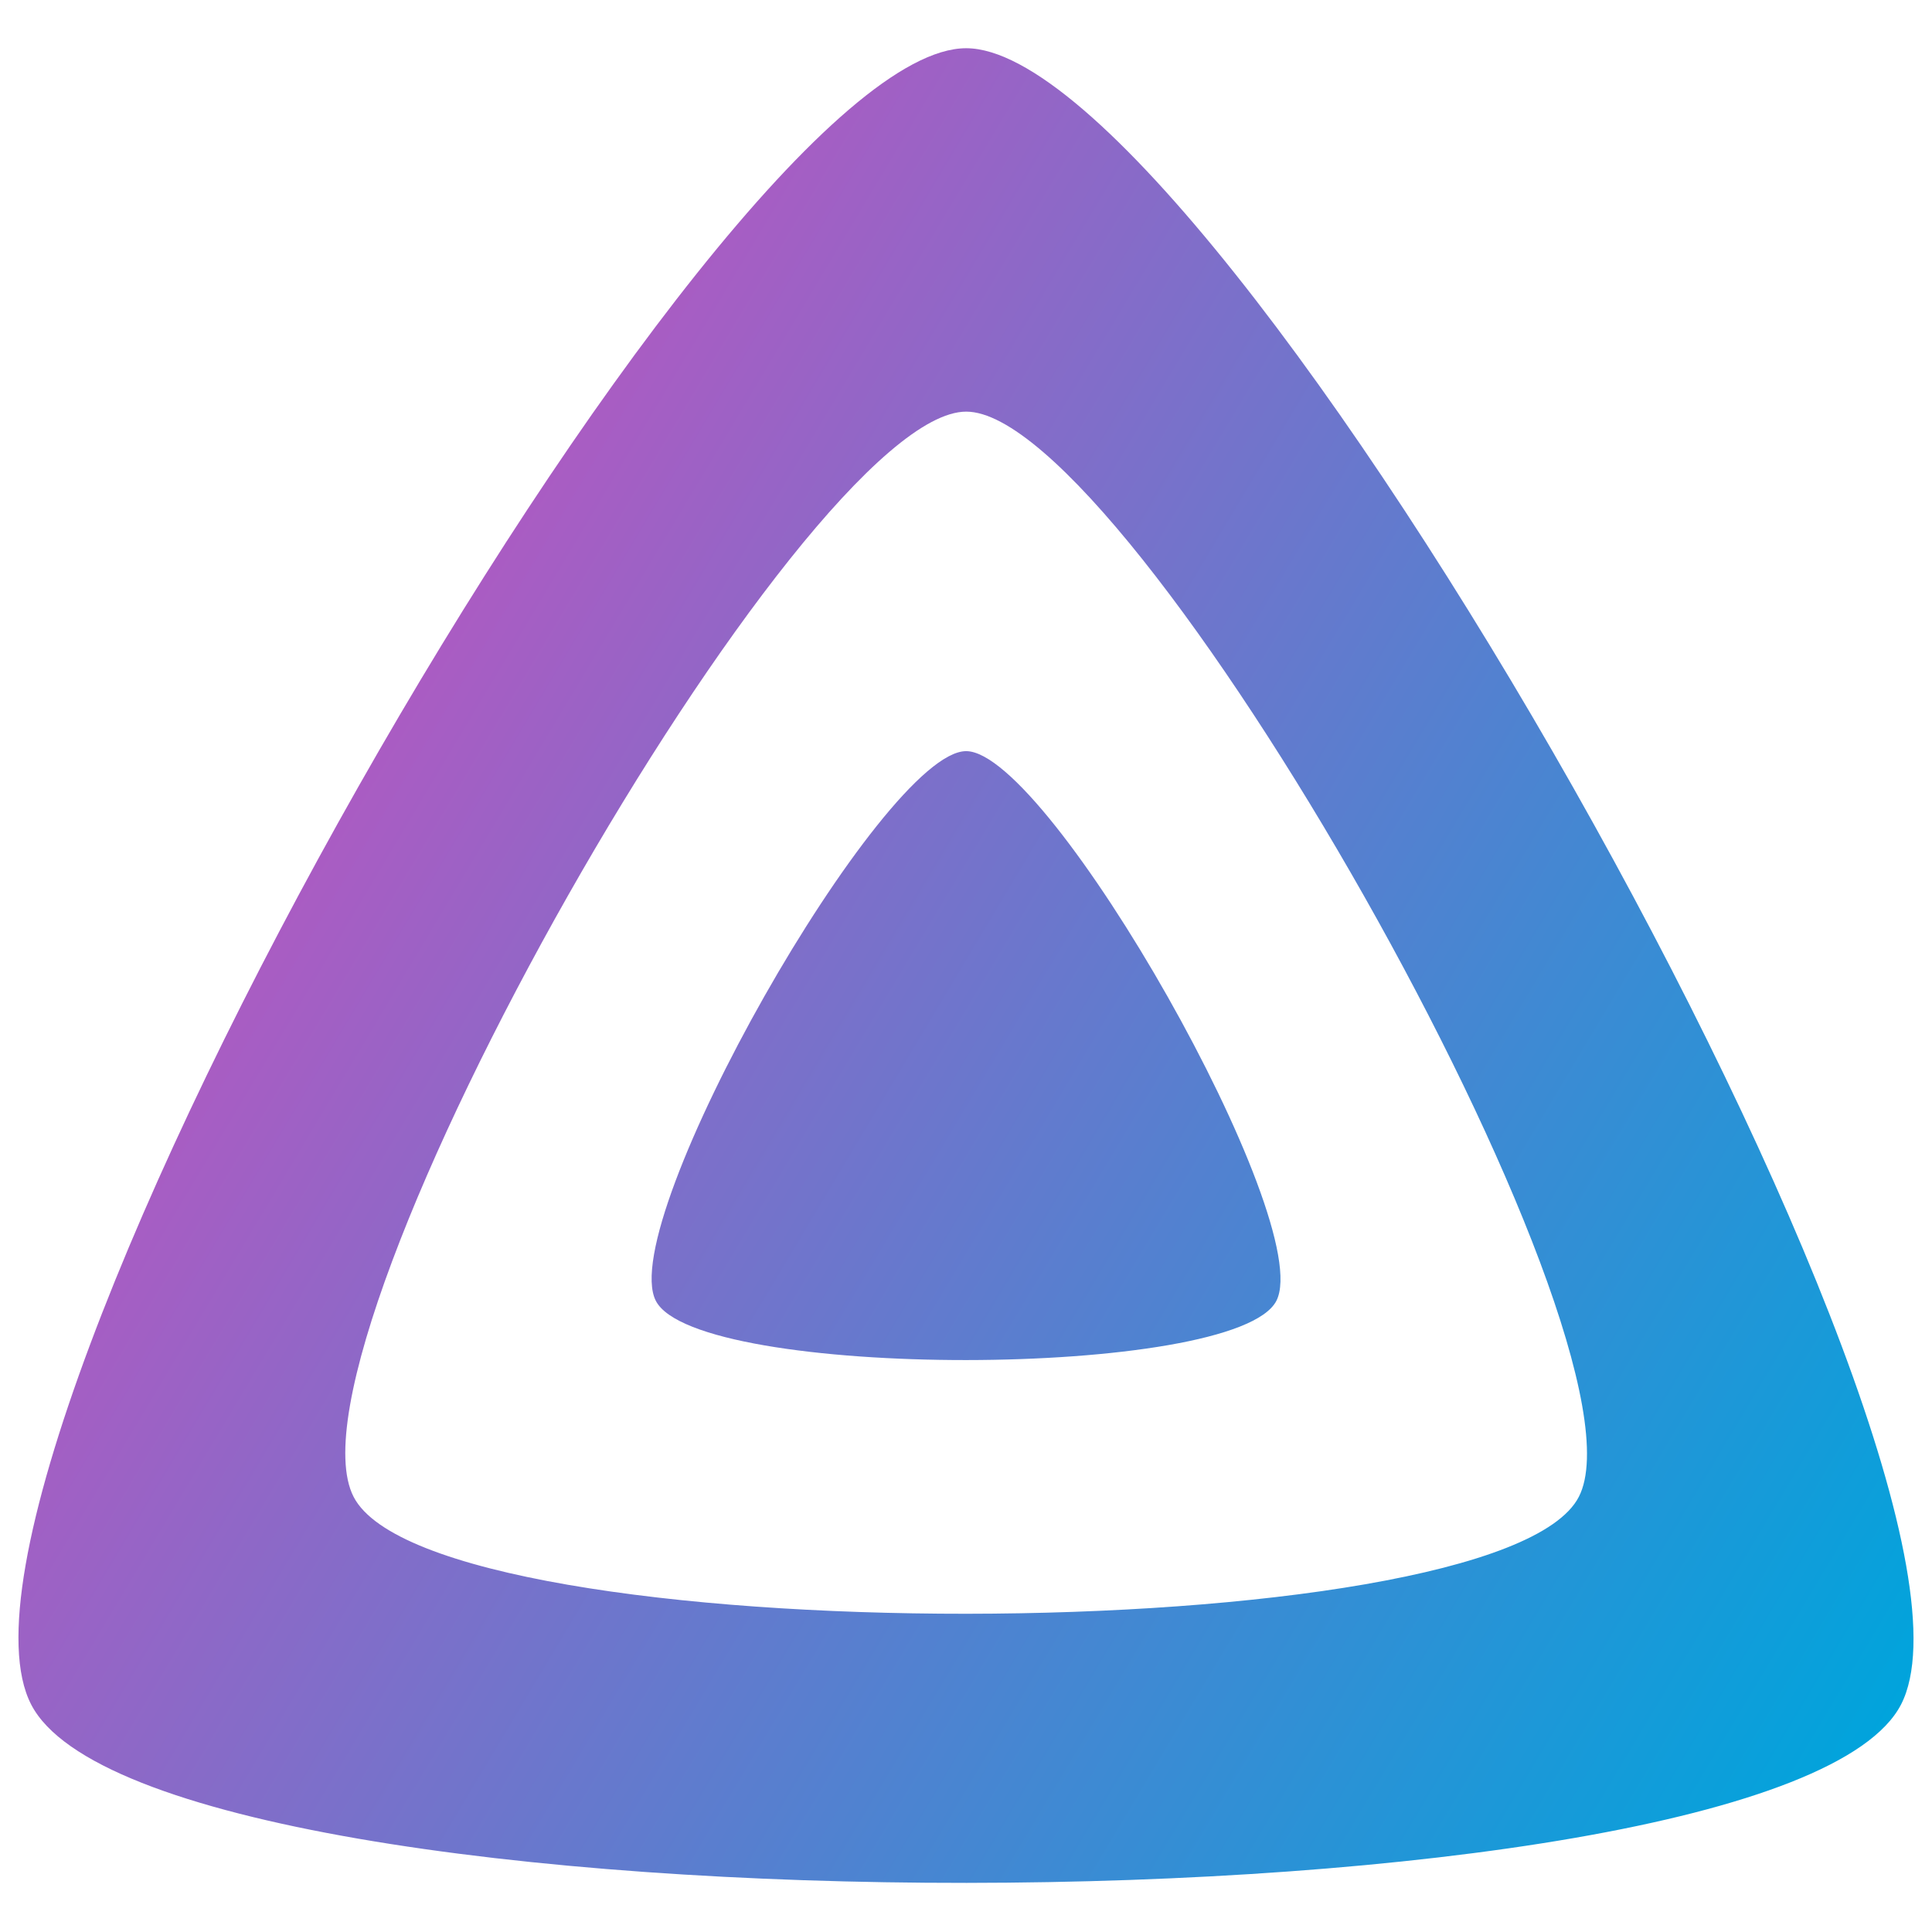 <?xml version="1.0" encoding="UTF-8" standalone="no"?>
<!-- Uploaded to: SVG Repo, www.svgrepo.com, Generator: SVG Repo Mixer Tools -->

<svg
   aria-label="Jellyfin"
   role="img"
   viewBox="0 0 512 512"
   version="1.1"
   id="svg5"
   sodipodi:docname="jellyfin_logo.svg"
   inkscape:version="1.3 (0e150ed6c4, 2023-07-21)"
   xmlns:inkscape="http://www.inkscape.org/namespaces/inkscape"
   xmlns:sodipodi="http://sodipodi.sourceforge.net/DTD/sodipodi-0.dtd"
   xmlns:xlink="http://www.w3.org/1999/xlink"
   xmlns="http://www.w3.org/2000/svg"
   xmlns:svg="http://www.w3.org/2000/svg">
  <sodipodi:namedview
     id="namedview5"
     pagecolor="#ffffff"
     bordercolor="#000000"
     borderopacity="0.25"
     inkscape:showpageshadow="2"
     inkscape:pageopacity="0.0"
     inkscape:pagecheckerboard="0"
     inkscape:deskcolor="#d1d1d1"
     inkscape:zoom="1.002221"
     inkscape:cx="205.04459"
     inkscape:cy="307.31744"
     inkscape:window-width="1920"
     inkscape:window-height="1017"
     inkscape:window-x="0"
     inkscape:window-y="0"
     inkscape:window-maximized="1"
     inkscape:current-layer="svg5" />
  <defs
     id="defs2">
    <path
       d="M190.56 329.07c8.63 17.3 122.4 17.12 130.93 0 8.52-17.1-47.9-119.78-65.46-119.8-17.57 0-74.1 102.5-65.47 119.8z"
       id="A" />
    <linearGradient
       id="B"
       gradientUnits="userSpaceOnUse"
       x1="126.15"
       y1="219.32"
       x2="457.68"
       y2="410.73">
      <stop
         offset="0%"
         stop-color="#aa5cc3"
         id="stop1" />
      <stop
         offset="100%"
         stop-color="#00a4dc"
         id="stop2" />
    </linearGradient>
    <path
       d="M58.75 417.03c25.97 52.15 368.86 51.55 394.55 0S308.93 56.08 256.03 56.08c-52.92 0-223.25 308.8-197.28 360.95zm68.04-45.25c-17.02-34.17 94.6-236.5 129.26-236.5 34.67 0 146.1 202.7 129.26 236.5-16.83 33.8-241.5 34.17-258.52 0z"
       id="C" />
  </defs>
  <use
     xlink:href="#A"
     fill="url(#B)"
     id="use2"
     style="fill:url(#B)"
     transform="matrix(1.256,0,0,1.216,-65.54,-55.413)" />
  <use
     xlink:href="#A"
     fill-opacity="0"
     stroke="#000000"
     stroke-opacity="0"
     id="use3"
     transform="matrix(1.256,0,0,1.216,-65.54,-55.413)" />
  <use
     xlink:href="#C"
     fill="url(#B)"
     id="use4"
     style="fill:url(#B)"
     transform="matrix(1.256,0,0,1.216,-65.54,-55.413)" />
  <use
     xlink:href="#C"
     fill-opacity="0"
     stroke="#000000"
     stroke-opacity="0"
     id="use5"
     transform="matrix(1.256,0,0,1.216,-65.54,-55.413)" />
</svg>
